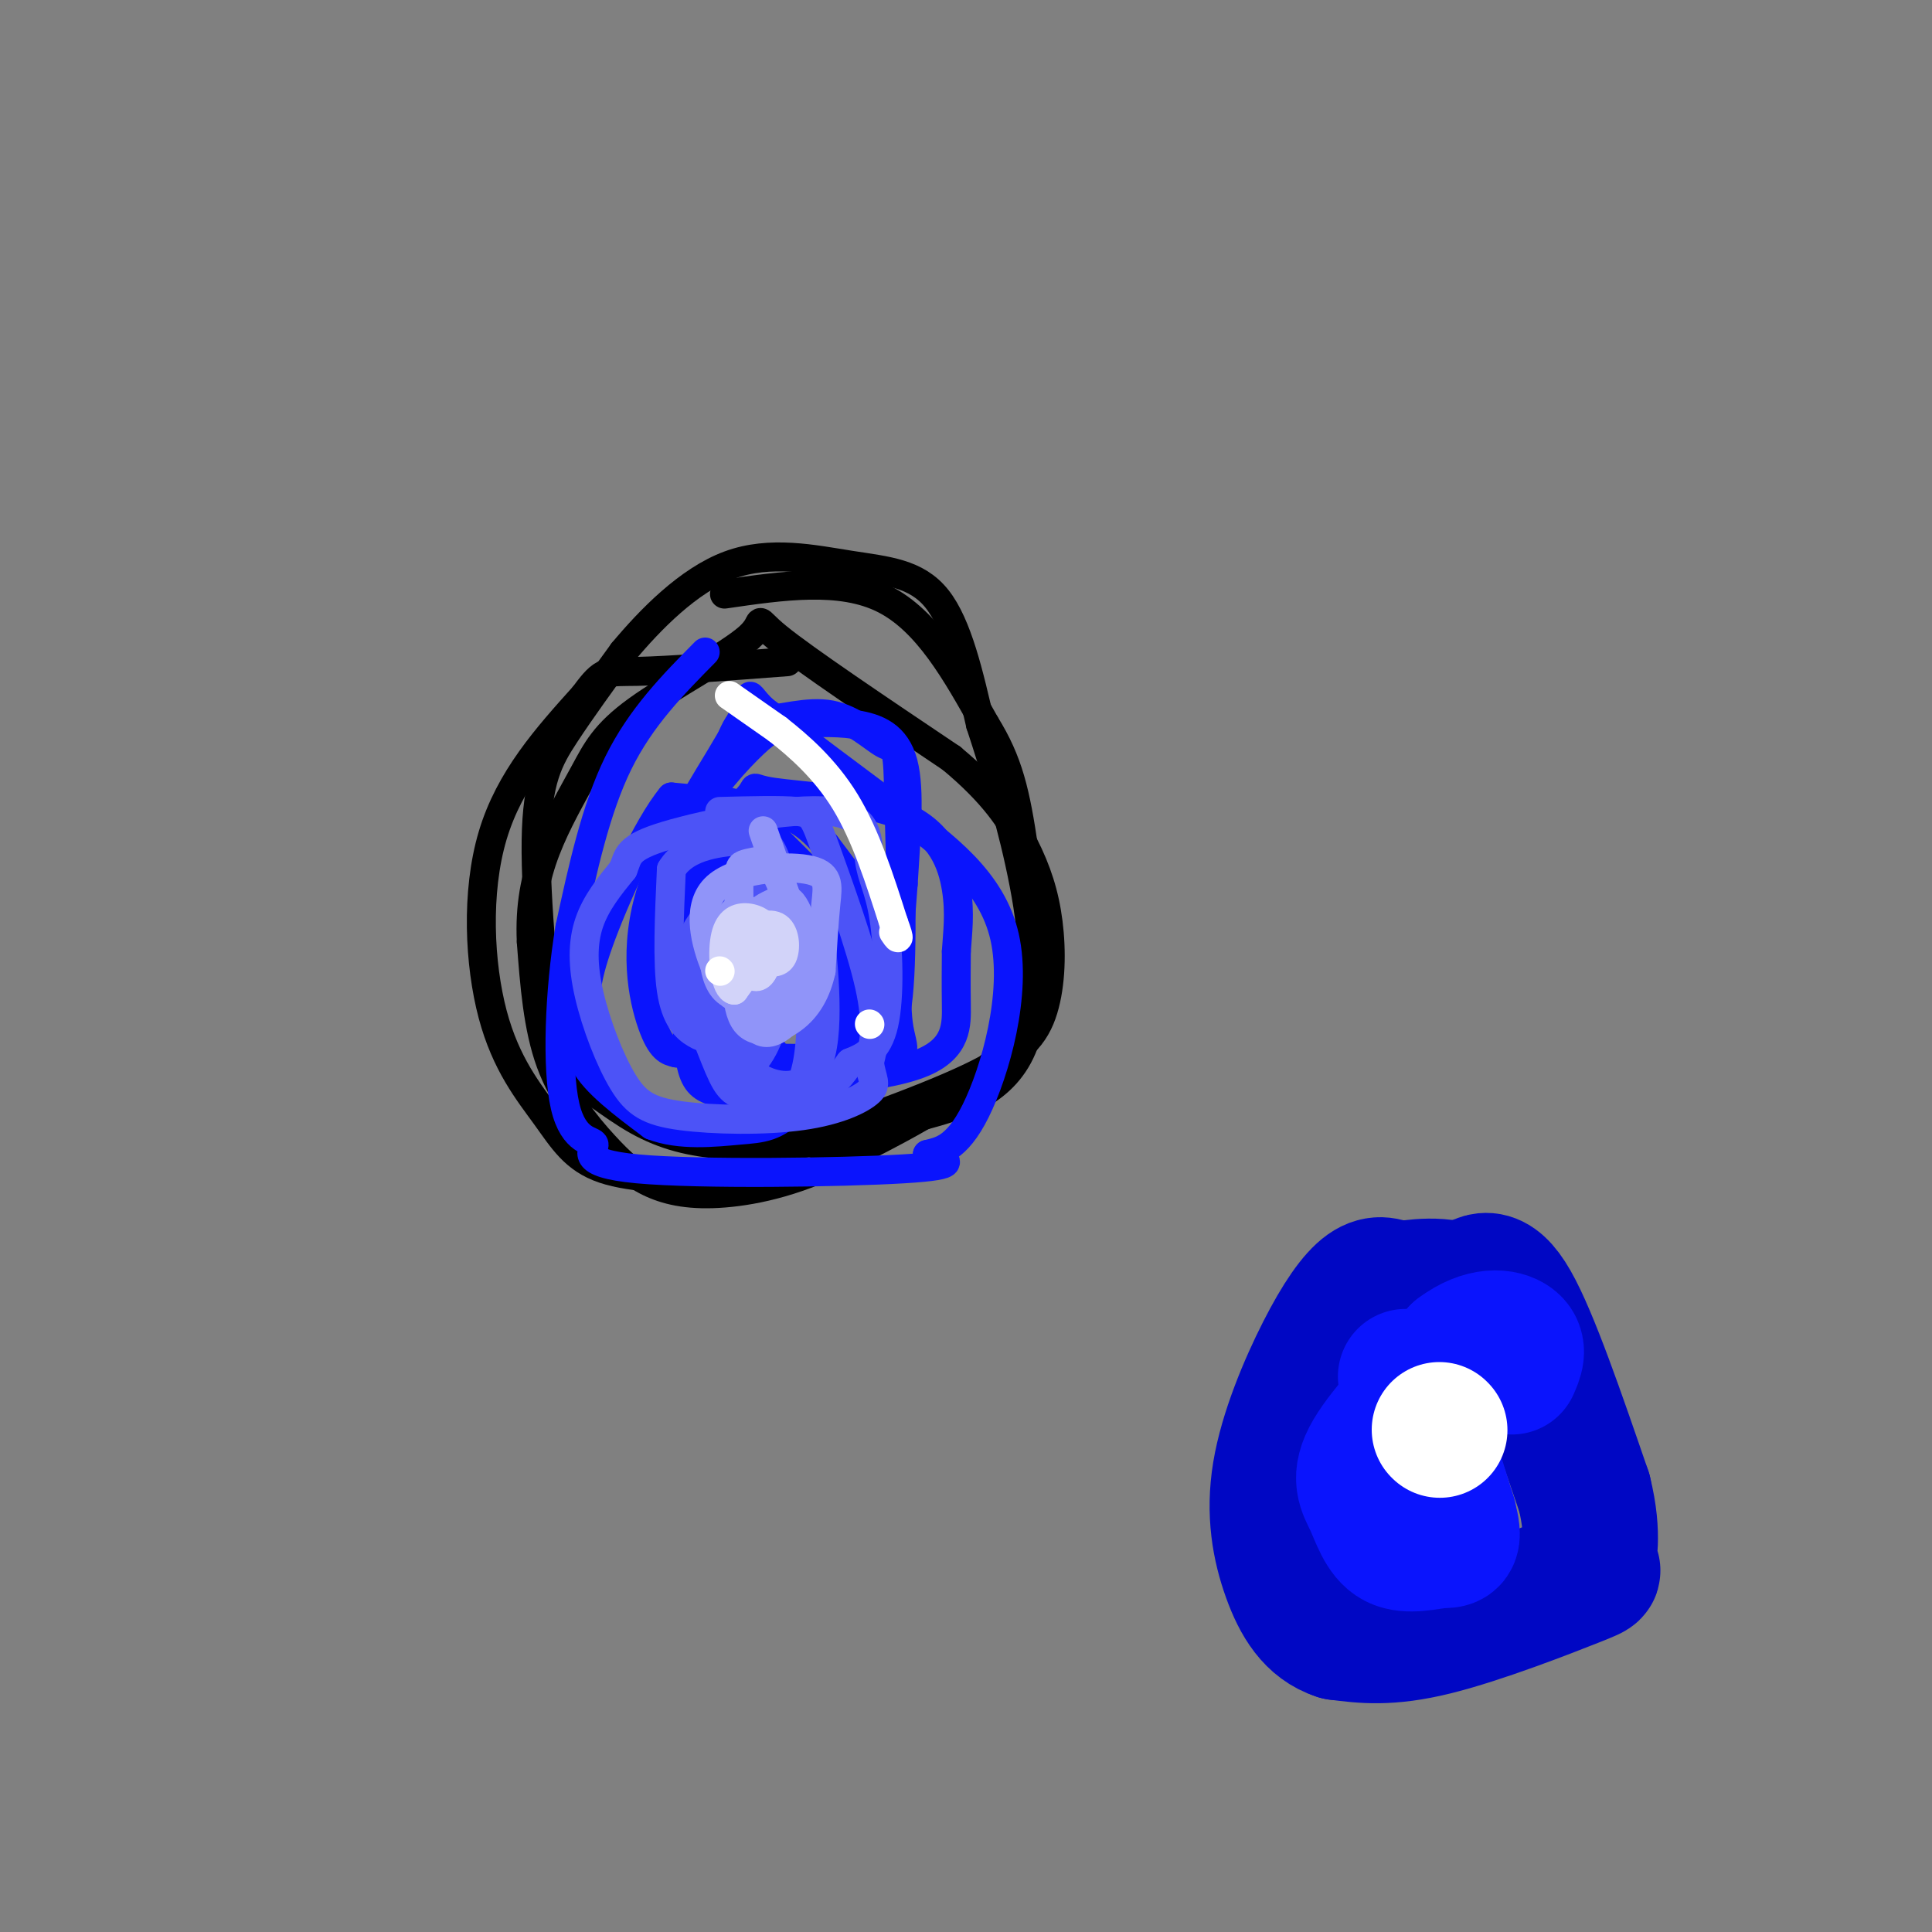 <svg viewBox='0 0 400 400' version='1.1' xmlns='http://www.w3.org/2000/svg' xmlns:xlink='http://www.w3.org/1999/xlink'><rect x="0" y="0" width="400" height="400" fill="#808080" stroke="none"/><g fill='none' stroke='#000000' stroke-width='6' stroke-linecap='round' stroke-linejoin='round'><path d='M150,123c12.000,-1.750 24.000,-3.500 33,1c9.000,4.500 15.000,15.250 21,26'/><path d='M204,150c4.786,7.710 6.252,13.984 8,26c1.748,12.016 3.778,29.774 0,40c-3.778,10.226 -13.365,12.922 -21,15c-7.635,2.078 -13.317,3.539 -19,5'/><path d='M172,236c-7.045,1.144 -15.156,1.505 -22,1c-6.844,-0.505 -12.419,-1.876 -18,-5c-5.581,-3.124 -11.167,-8.000 -14,-9c-2.833,-1.000 -2.914,1.876 -4,-7c-1.086,-8.876 -3.177,-29.505 -3,-42c0.177,-12.495 2.622,-16.856 6,-22c3.378,-5.144 7.689,-11.072 12,-17'/><path d='M129,135c5.582,-6.678 13.537,-14.872 22,-18c8.463,-3.128 17.432,-1.188 25,0c7.568,1.188 13.734,1.625 18,7c4.266,5.375 6.633,15.687 9,26'/><path d='M203,150c3.214,9.798 6.750,21.292 9,33c2.250,11.708 3.214,23.631 -3,33c-6.214,9.369 -19.607,16.185 -33,23'/><path d='M176,239c-10.203,5.413 -19.209,7.445 -26,8c-6.791,0.555 -11.367,-0.367 -15,-2c-3.633,-1.633 -6.324,-3.978 -10,-8c-3.676,-4.022 -8.336,-9.721 -11,-17c-2.664,-7.279 -3.332,-16.140 -4,-25'/><path d='M110,195c-0.347,-7.352 0.784,-13.231 3,-19c2.216,-5.769 5.516,-11.427 8,-16c2.484,-4.573 4.150,-8.061 11,-13c6.850,-4.939 18.883,-11.330 23,-15c4.117,-3.670 0.319,-4.620 6,0c5.681,4.620 20.840,14.810 36,25'/><path d='M197,157c8.673,7.221 12.354,12.772 15,18c2.646,5.228 4.256,10.133 5,16c0.744,5.867 0.624,12.695 -1,18c-1.624,5.305 -4.750,9.087 -15,14c-10.250,4.913 -27.625,10.956 -45,17'/><path d='M156,240c-8.391,3.534 -6.868,3.869 -11,4c-4.132,0.131 -13.919,0.057 -20,-2c-6.081,-2.057 -8.455,-6.098 -12,-11c-3.545,-4.902 -8.262,-10.666 -11,-21c-2.738,-10.334 -3.497,-25.238 0,-37c3.497,-11.762 11.248,-20.381 19,-29'/><path d='M121,144c4.022,-5.533 4.578,-4.867 11,-5c6.422,-0.133 18.711,-1.067 31,-2'/></g>
<g fill='none' stroke='#0A14FD' stroke-width='6' stroke-linecap='round' stroke-linejoin='round'><path d='M146,135c-6.667,6.750 -13.333,13.500 -18,23c-4.667,9.500 -7.333,21.750 -10,34'/><path d='M118,192c-2.222,13.233 -2.778,29.317 -1,37c1.778,7.683 5.889,6.967 6,8c0.111,1.033 -3.778,3.817 9,5c12.778,1.183 42.222,0.767 55,0c12.778,-0.767 8.889,-1.883 5,-3'/><path d='M192,239c2.413,-0.668 5.946,-0.839 10,-9c4.054,-8.161 8.630,-24.313 6,-36c-2.630,-11.687 -12.466,-18.911 -22,-26c-9.534,-7.089 -18.767,-14.045 -28,-21'/><path d='M158,147c-4.389,-4.203 -1.362,-4.209 -5,3c-3.638,7.209 -13.941,21.633 -18,34c-4.059,12.367 -1.874,22.676 0,28c1.874,5.324 3.437,5.662 5,6'/><path d='M140,218c9.476,1.226 30.667,1.292 40,1c9.333,-0.292 6.810,-0.940 6,-7c-0.810,-6.060 0.095,-17.530 1,-29'/><path d='M187,183c0.572,-9.667 1.503,-19.335 0,-25c-1.503,-5.665 -5.439,-7.327 -10,-8c-4.561,-0.673 -9.748,-0.356 -13,0c-3.252,0.356 -4.568,0.750 -8,4c-3.432,3.250 -8.981,9.357 -12,15c-3.019,5.643 -3.510,10.821 -4,16'/><path d='M140,185c-1.015,6.243 -1.554,13.850 0,19c1.554,5.150 5.201,7.841 8,11c2.799,3.159 4.750,6.785 13,8c8.250,1.215 22.798,0.019 30,-3c7.202,-3.019 7.058,-7.863 7,-12c-0.058,-4.137 -0.029,-7.569 0,-11'/><path d='M198,197c0.235,-3.808 0.824,-7.829 0,-13c-0.824,-5.171 -3.061,-11.493 -11,-15c-7.939,-3.507 -21.582,-4.198 -27,-5c-5.418,-0.802 -2.613,-1.716 -5,1c-2.387,2.716 -9.968,9.062 -13,16c-3.032,6.938 -1.516,14.469 0,22'/><path d='M142,203c0.070,6.910 0.244,13.185 1,17c0.756,3.815 2.095,5.172 5,6c2.905,0.828 7.377,1.129 13,0c5.623,-1.129 12.399,-3.689 17,-6c4.601,-2.311 7.029,-4.375 8,-14c0.971,-9.625 0.486,-26.813 0,-44'/><path d='M186,162c-0.220,-8.226 -0.769,-6.789 -3,-8c-2.231,-1.211 -6.145,-5.068 -11,-6c-4.855,-0.932 -10.652,1.063 -14,1c-3.348,-0.063 -4.248,-2.182 -7,5c-2.752,7.182 -7.356,23.664 -9,34c-1.644,10.336 -0.327,14.524 1,17c1.327,2.476 2.663,3.238 4,4'/><path d='M147,209c3.392,4.275 9.871,12.962 14,17c4.129,4.038 5.907,3.427 9,1c3.093,-2.427 7.499,-6.671 10,-9c2.501,-2.329 3.096,-2.742 4,-6c0.904,-3.258 2.115,-9.359 0,-16c-2.115,-6.641 -7.558,-13.820 -13,-21'/><path d='M171,175c-3.908,-4.736 -7.178,-6.077 -10,-7c-2.822,-0.923 -5.195,-1.430 -7,0c-1.805,1.430 -3.040,4.796 -4,8c-0.960,3.204 -1.643,6.247 0,14c1.643,7.753 5.612,20.215 9,26c3.388,5.785 6.194,4.892 9,4'/><path d='M168,220c2.974,-1.903 5.907,-8.662 8,-14c2.093,-5.338 3.344,-9.256 0,-15c-3.344,-5.744 -11.285,-13.316 -15,-17c-3.715,-3.684 -3.204,-3.481 -3,0c0.204,3.481 0.102,10.241 0,17'/><path d='M158,191c-0.184,5.624 -0.643,11.184 1,14c1.643,2.816 5.389,2.889 8,2c2.611,-0.889 4.088,-2.739 5,-6c0.912,-3.261 1.261,-7.932 0,-11c-1.261,-3.068 -4.130,-4.534 -7,-6'/><path d='M165,184c-3.935,-1.388 -10.271,-1.856 -15,-2c-4.729,-0.144 -7.850,0.038 -9,6c-1.150,5.962 -0.329,17.703 2,24c2.329,6.297 6.164,7.148 10,8'/><path d='M153,220c5.413,1.161 13.945,0.063 18,-1c4.055,-1.063 3.634,-2.091 5,-5c1.366,-2.909 4.521,-7.697 1,-16c-3.521,-8.303 -13.717,-20.120 -19,-26c-5.283,-5.880 -5.652,-5.823 -8,-6c-2.348,-0.177 -6.674,-0.589 -11,-1'/><path d='M139,165c-4.962,5.925 -11.866,21.238 -15,30c-3.134,8.762 -2.498,10.974 -3,14c-0.502,3.026 -2.144,6.864 0,11c2.144,4.136 8.072,8.568 14,13'/><path d='M135,233c5.735,2.266 13.073,1.432 18,1c4.927,-0.432 7.442,-0.463 12,-5c4.558,-4.537 11.159,-13.582 14,-19c2.841,-5.418 1.920,-7.209 1,-9'/><path d='M180,201c0.000,-1.500 -0.500,-0.750 -1,0'/></g>
<g fill='none' stroke='#4C53F7' stroke-width='6' stroke-linecap='round' stroke-linejoin='round'><path d='M149,168c6.351,-0.167 12.702,-0.333 16,0c3.298,0.333 3.542,1.167 6,8c2.458,6.833 7.131,19.667 9,28c1.869,8.333 0.935,12.167 0,16'/><path d='M180,220c0.488,3.544 1.707,4.405 0,6c-1.707,1.595 -6.340,3.926 -14,5c-7.660,1.074 -18.348,0.893 -25,0c-6.652,-0.893 -9.267,-2.497 -12,-7c-2.733,-4.503 -5.582,-11.905 -7,-18c-1.418,-6.095 -1.405,-10.884 0,-15c1.405,-4.116 4.203,-7.558 7,-11'/><path d='M129,180c1.177,-2.850 0.618,-4.475 9,-7c8.382,-2.525 25.705,-5.950 34,-5c8.295,0.950 7.564,6.275 8,10c0.436,3.725 2.041,5.849 3,12c0.959,6.151 1.274,16.329 0,22c-1.274,5.671 -4.137,6.836 -7,8'/><path d='M176,220c-1.899,2.493 -3.147,4.726 -7,6c-3.853,1.274 -10.311,1.589 -14,1c-3.689,-0.589 -4.609,-2.082 -7,-8c-2.391,-5.918 -6.255,-16.262 -5,-23c1.255,-6.738 7.627,-9.869 14,-13'/><path d='M157,183c4.081,-1.571 7.282,1.003 9,1c1.718,-0.003 1.952,-2.581 3,4c1.048,6.581 2.910,22.321 1,30c-1.910,7.679 -7.591,7.298 -11,6c-3.409,-1.298 -4.545,-3.514 -5,-6c-0.455,-2.486 -0.227,-5.243 0,-8'/><path d='M154,210c0.298,-5.083 1.044,-13.791 2,-18c0.956,-4.209 2.124,-3.921 4,-5c1.876,-1.079 4.461,-3.527 6,0c1.539,3.527 2.031,13.028 2,21c-0.031,7.972 -0.585,14.416 -3,18c-2.415,3.584 -6.690,4.310 -10,2c-3.310,-2.310 -5.655,-7.655 -8,-13'/><path d='M147,215c-1.488,-6.175 -1.207,-15.114 2,-19c3.207,-3.886 9.340,-2.721 12,-1c2.660,1.721 1.847,3.997 1,8c-0.847,4.003 -1.728,9.731 -4,14c-2.272,4.269 -5.935,7.077 -8,3c-2.065,-4.077 -2.533,-15.038 -3,-26'/><path d='M147,194c-0.472,-5.374 -0.151,-5.808 3,-7c3.151,-1.192 9.131,-3.143 12,1c2.869,4.143 2.628,14.381 0,20c-2.628,5.619 -7.643,6.620 -11,7c-3.357,0.380 -5.058,0.141 -7,-1c-1.942,-1.141 -4.126,-3.183 -5,-9c-0.874,-5.817 -0.437,-15.408 0,-25'/><path d='M139,180c3.074,-5.197 10.760,-5.688 15,-6c4.240,-0.312 5.033,-0.444 7,5c1.967,5.444 5.106,16.466 6,22c0.894,5.534 -0.459,5.581 -3,7c-2.541,1.419 -6.271,4.209 -10,7'/><path d='M154,215c-2.833,1.000 -4.917,0.000 -7,-1'/></g>
<g fill='none' stroke='#9094F9' stroke-width='6' stroke-linecap='round' stroke-linejoin='round'><path d='M158,172c4.000,11.417 8.000,22.833 9,29c1.000,6.167 -1.000,7.083 -3,8'/><path d='M164,209c-2.443,0.971 -7.050,-0.600 -10,-2c-2.950,-1.400 -4.244,-2.629 -6,-7c-1.756,-4.371 -3.976,-11.883 0,-16c3.976,-4.117 14.147,-4.839 19,-4c4.853,0.839 4.386,3.240 4,7c-0.386,3.760 -0.693,8.880 -1,14'/><path d='M170,201c-0.929,4.183 -2.752,7.641 -6,10c-3.248,2.359 -7.923,3.618 -10,0c-2.077,-3.618 -1.557,-12.114 0,-17c1.557,-4.886 4.150,-6.162 6,-7c1.850,-0.838 2.957,-1.240 4,0c1.043,1.240 2.021,4.120 3,7'/><path d='M167,194c0.796,3.351 1.285,8.229 -1,13c-2.285,4.771 -7.344,9.433 -10,5c-2.656,-4.433 -2.907,-17.963 -3,-25c-0.093,-7.037 -0.026,-7.582 1,-8c1.026,-0.418 3.013,-0.709 5,-1'/><path d='M159,178c2.246,2.991 5.362,10.968 6,16c0.638,5.032 -1.202,7.119 -4,9c-2.798,1.881 -6.554,3.556 -9,3c-2.446,-0.556 -3.582,-3.342 -4,-6c-0.418,-2.658 -0.120,-5.188 2,-6c2.120,-0.812 6.060,0.094 10,1'/><path d='M160,195c2.402,2.022 3.406,6.578 3,9c-0.406,2.422 -2.222,2.711 -5,3c-2.778,0.289 -6.517,0.578 -8,-3c-1.483,-3.578 -0.709,-11.022 1,-14c1.709,-2.978 4.355,-1.489 7,0'/></g>
<g fill='none' stroke='#D2D3F9' stroke-width='6' stroke-linecap='round' stroke-linejoin='round'><path d='M160,194c0.000,0.000 -8.000,11.000 -8,11'/><path d='M152,205c-1.850,-0.238 -2.475,-6.332 -2,-10c0.475,-3.668 2.051,-4.911 4,-5c1.949,-0.089 4.271,0.974 5,3c0.729,2.026 -0.136,5.013 -1,8'/><path d='M158,201c-0.744,1.605 -2.106,1.618 -3,0c-0.894,-1.618 -1.322,-4.867 0,-7c1.322,-2.133 4.394,-3.151 6,-2c1.606,1.151 1.744,4.472 1,6c-0.744,1.528 -2.372,1.264 -4,1'/><path d='M158,199c-1.000,0.167 -1.500,0.083 -2,0'/></g>
<g fill='none' stroke='#FFFFFF' stroke-width='6' stroke-linecap='round' stroke-linejoin='round'><path d='M149,201c0.000,0.000 0.100,0.100 0.1,0.1'/><path d='M151,144c0.000,0.000 10.000,7.000 10,7'/><path d='M161,151c4.222,3.311 9.778,8.089 14,15c4.222,6.911 7.111,15.956 10,25'/><path d='M185,191c1.667,4.500 0.833,3.250 0,2'/><path d='M180,212c0.000,0.000 0.100,0.100 0.1,0.1'/></g>
<g fill='none' stroke='#0007C4' stroke-width='28' stroke-linecap='round' stroke-linejoin='round'><path d='M304,267c2.500,-2.000 5.000,-4.000 9,3c4.000,7.000 9.500,23.000 15,39'/><path d='M328,309c2.330,9.405 0.656,13.418 1,15c0.344,1.582 2.708,0.734 -3,3c-5.708,2.266 -19.488,7.648 -29,10c-9.512,2.352 -14.756,1.676 -20,1'/><path d='M277,338c-5.125,-1.639 -7.937,-6.238 -10,-12c-2.063,-5.762 -3.378,-12.689 -2,-21c1.378,-8.311 5.448,-18.007 9,-25c3.552,-6.993 6.586,-11.284 9,-13c2.414,-1.716 4.207,-0.858 6,0'/><path d='M289,267c3.644,-0.489 9.756,-1.711 15,1c5.244,2.711 9.622,9.356 14,16'/></g>
<g fill='none' stroke='#0A14FD' stroke-width='28' stroke-linecap='round' stroke-linejoin='round'><path d='M291,285c0.000,0.000 9.000,29.000 9,29'/><path d='M300,314c1.420,5.514 0.469,4.798 -2,5c-2.469,0.202 -6.456,1.322 -9,0c-2.544,-1.322 -3.647,-5.087 -5,-8c-1.353,-2.913 -2.958,-4.975 0,-10c2.958,-5.025 10.479,-13.012 18,-21'/><path d='M302,280c5.244,-3.933 9.356,-3.267 11,-2c1.644,1.267 0.822,3.133 0,5'/><path d='M310,283c0.000,0.000 0.100,0.100 0.1,0.1'/></g>
<g fill='none' stroke='#FFFFFF' stroke-width='28' stroke-linecap='round' stroke-linejoin='round'><path d='M298,296c0.000,0.000 0.100,0.100 0.1,0.1'/></g>
</svg>